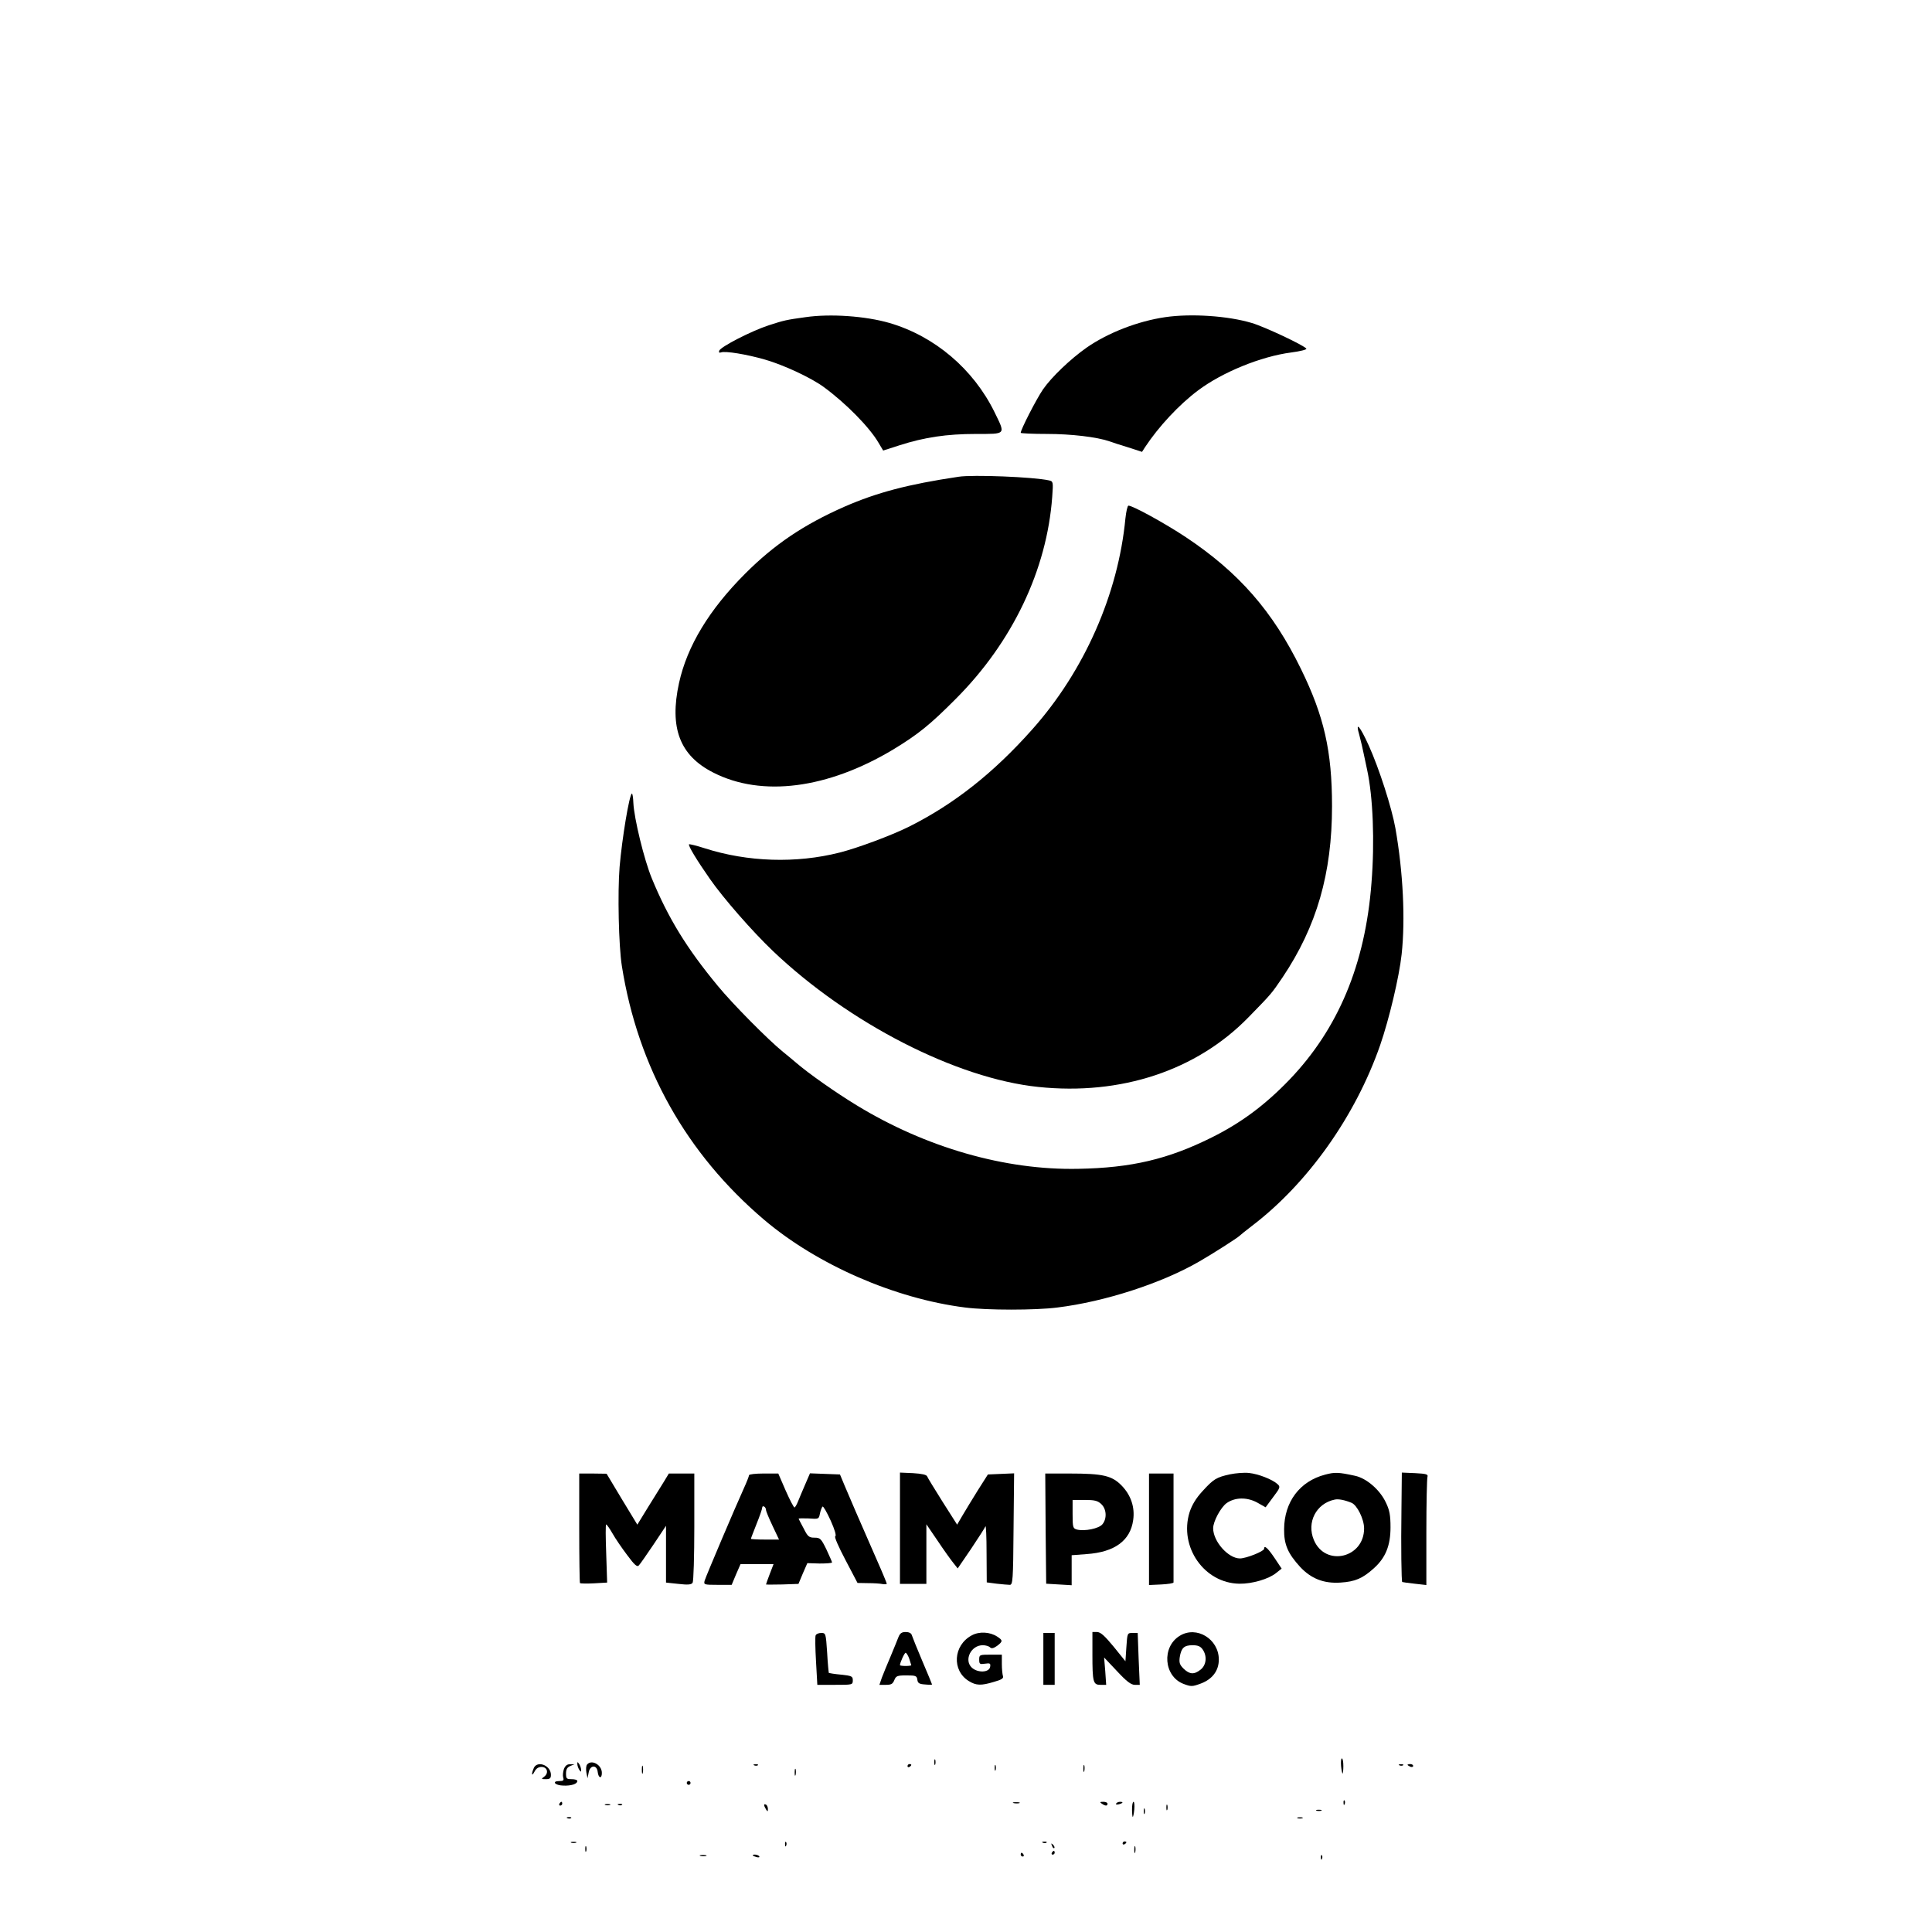 <?xml version="1.0" standalone="no"?>
<!DOCTYPE svg PUBLIC "-//W3C//DTD SVG 20010904//EN"
 "http://www.w3.org/TR/2001/REC-SVG-20010904/DTD/svg10.dtd">
<svg version="1.0" xmlns="http://www.w3.org/2000/svg"
 width="1024pt" height="1024pt" viewBox="0 0 1024 1024"
 preserveAspectRatio="xMidYMid meet">

<g transform="translate(0,1024) scale(0.1,-0.1)"
fill="#000000" stroke="none">
<path d="M4270 8559 c-102 -14 -115 -17 -195 -43 -92 -30 -256 -114 -263 -135
-3 -9 0 -12 9 -9 22 9 137 -10 234 -38 100 -29 244 -96 312 -146 117 -86 241
-212 289 -294 l25 -42 87 28 c131 42 249 60 405 60 162 0 157 -5 98 116 -112
228 -317 402 -556 472 -127 37 -314 50 -445 31z"/>
<path d="M6176 8559 c-144 -21 -302 -82 -416 -161 -87 -61 -187 -157 -232
-222 -36 -53 -118 -213 -118 -230 0 -3 63 -6 139 -6 128 0 264 -16 331 -39 14
-5 58 -20 99 -32 l74 -24 16 25 c72 109 180 225 280 300 129 97 334 181 496
202 46 6 82 15 79 20 -11 17 -221 116 -289 136 -126 38 -322 51 -459 31z"/>
<path d="M5080 7713 c-269 -40 -433 -84 -603 -158 -218 -96 -373 -201 -527
-355 -191 -191 -308 -384 -351 -580 -52 -238 4 -385 182 -475 257 -131 606
-86 954 123 130 79 195 131 330 267 301 301 484 685 512 1072 6 80 5 82 -18
87 -80 18 -404 31 -479 19z"/>
<path d="M5965 7493 c-38 -401 -218 -809 -493 -1118 -205 -231 -416 -398 -657
-518 -91 -45 -270 -112 -366 -136 -229 -58 -486 -50 -714 23 -43 14 -81 23
-83 21 -6 -6 41 -84 111 -184 71 -102 224 -277 333 -381 402 -383 973 -676
1407 -721 438 -46 840 87 1115 370 122 125 121 124 180 211 181 270 262 551
262 907 0 292 -42 477 -165 728 -149 305 -329 511 -610 698 -110 73 -281 167
-304 167 -5 0 -12 -30 -16 -67z"/>
<path d="M7205 6343 c7 -26 18 -73 24 -103 6 -30 14 -66 17 -80 31 -142 41
-380 23 -601 -33 -430 -176 -772 -435 -1042 -130 -135 -257 -229 -412 -306
-231 -115 -425 -161 -707 -166 -388 -8 -808 113 -1175 337 -110 67 -254 168
-320 225 -14 12 -45 38 -70 58 -79 64 -267 254 -345 349 -165 199 -264 361
-350 570 -41 99 -94 318 -98 400 -1 30 -5 52 -8 50 -14 -8 -52 -238 -65 -389
-11 -136 -5 -418 12 -525 85 -537 342 -995 754 -1345 282 -239 693 -418 1065
-465 116 -15 374 -15 490 0 252 31 553 129 750 243 70 40 206 127 215 137 3 3
32 27 65 52 296 225 549 582 680 958 48 139 101 362 114 482 20 184 8 435 -33
668 -20 111 -86 316 -141 438 -48 106 -73 133 -50 55z"/>
<path d="M4770 2140 l0 -295 70 0 70 0 0 158 0 158 60 -88 c32 -48 70 -101 83
-117 l23 -29 71 104 c38 57 73 111 76 119 3 8 6 -55 6 -141 l1 -156 53 -7 c28
-3 60 -6 69 -6 16 0 18 24 20 295 l3 296 -70 -3 -69 -3 -54 -85 c-29 -47 -66
-107 -81 -133 l-28 -48 -77 121 c-42 67 -79 127 -82 135 -4 9 -28 14 -75 17
l-69 3 0 -295z"/>
<path d="M6520 2426 c-73 -16 -88 -25 -147 -90 -34 -37 -55 -72 -68 -111 -57
-184 78 -377 265 -379 67 -1 155 25 194 57 l29 23 -38 57 c-35 52 -55 70 -55
48 0 -13 -95 -51 -128 -51 -62 0 -142 90 -142 160 0 36 40 110 71 133 44 31
106 33 161 4 l46 -26 40 54 c38 50 39 55 23 69 -27 25 -102 54 -151 59 -25 3
-70 -1 -100 -7z"/>
<path d="M7023 2424 c-134 -35 -216 -144 -217 -289 -1 -81 20 -129 85 -200 58
-62 125 -89 214 -83 78 5 117 22 177 76 62 56 88 120 88 217 0 63 -5 91 -24
130 -31 68 -103 130 -164 143 -87 19 -107 20 -159 6z m140 -149 c30 -12 67
-87 67 -136 0 -157 -205 -205 -266 -62 -40 94 12 195 111 215 19 4 51 -2 88
-17z"/>
<path d="M7428 2240 c-3 -199 0 -381 4 -385 2 -1 31 -5 66 -9 l62 -7 0 280 c0
154 3 286 6 294 4 13 -7 16 -65 19 l-71 3 -2 -195z"/>
<path d="M3070 2142 c0 -159 2 -291 4 -293 2 -2 36 -3 74 -1 l70 4 -5 154 c-3
85 -4 154 0 154 3 0 18 -21 33 -47 15 -27 50 -78 78 -115 39 -53 53 -65 62
-55 6 6 41 56 78 111 l66 99 0 -151 0 -150 66 -7 c51 -6 68 -4 75 6 5 8 9 141
9 297 l0 282 -67 0 -68 0 -26 -43 c-14 -23 -52 -84 -84 -135 l-57 -93 -82 135
-81 135 -72 1 -73 0 0 -288z"/>
<path d="M3970 2421 c0 -5 -13 -38 -29 -73 -42 -92 -198 -459 -206 -485 -6
-22 -4 -23 68 -23 l75 0 23 55 24 55 87 0 88 0 -20 -52 c-11 -29 -20 -54 -20
-56 0 -1 39 -1 86 0 l86 3 23 55 24 55 65 -2 c36 0 66 2 66 6 0 3 -14 34 -30
69 -28 57 -33 62 -63 62 -29 0 -36 6 -57 48 -14 26 -26 49 -27 52 -2 3 22 3
52 2 55 -4 55 -4 61 27 4 17 10 33 14 36 4 2 23 -31 43 -75 21 -47 31 -80 24
-83 -6 -2 18 -57 54 -125 l64 -122 55 -1 c30 0 65 -2 78 -5 12 -2 22 -1 22 2
0 3 -22 57 -50 120 -96 219 -148 339 -173 399 l-25 60 -80 3 -79 3 -25 -58
c-14 -32 -31 -73 -38 -90 -7 -18 -16 -33 -19 -33 -4 0 -25 40 -47 90 l-39 90
-77 0 c-43 0 -78 -4 -78 -9z m90 -184 c0 -7 16 -45 35 -85 l34 -72 -74 0 c-41
0 -75 2 -75 4 0 3 14 38 30 79 17 42 30 80 30 87 0 6 5 8 10 5 6 -3 10 -12 10
-18z"/>
<path d="M5542 2138 l3 -292 68 -4 67 -4 0 80 0 79 79 6 c148 10 232 71 247
180 10 68 -12 132 -60 182 -52 54 -100 65 -277 65 l-129 0 2 -292z m295 130
c28 -26 31 -77 6 -107 -19 -23 -94 -38 -135 -28 -21 6 -23 11 -23 82 l0 75 64
0 c53 0 69 -4 88 -22z"/>
<path d="M6090 2135 l0 -296 65 3 c36 2 65 6 65 11 0 4 0 135 0 292 l0 285
-65 0 -65 0 0 -295z"/>
<path d="M4323 1572 c-3 -7 -2 -69 2 -137 l7 -125 94 0 c92 0 94 0 94 24 0 21
-5 24 -62 30 -34 3 -63 8 -65 9 -1 2 -6 51 -9 108 -7 102 -7 104 -32 104 -13
0 -27 -6 -29 -13z"/>
<path d="M4762 1563 c-6 -16 -25 -62 -42 -103 -18 -41 -38 -92 -46 -112 l-13
-38 35 0 c28 0 36 5 44 25 9 22 15 25 64 25 49 0 55 -2 58 -22 2 -19 10 -24
41 -26 20 -2 37 -2 37 0 0 2 -23 57 -51 123 -28 66 -53 128 -56 138 -3 11 -15
17 -33 17 -21 0 -30 -7 -38 -27z m57 -114 c6 -18 11 -34 11 -35 0 -2 -13 -4
-30 -4 -16 0 -30 2 -30 4 0 14 24 66 30 66 4 0 13 -14 19 -31z"/>
<path d="M5150 1572 c-98 -53 -106 -186 -15 -242 39 -24 65 -25 134 -4 40 11
51 19 47 30 -3 9 -6 38 -6 65 l0 49 -60 0 c-58 0 -60 -1 -60 -26 0 -24 3 -26
30 -22 27 4 31 2 28 -16 -4 -31 -65 -34 -97 -5 -43 40 -5 119 58 119 15 0 32
-5 38 -11 8 -8 18 -6 37 7 32 24 32 30 1 50 -39 25 -95 28 -135 6z"/>
<path d="M5530 1448 l0 -138 30 0 30 0 0 138 0 137 -30 0 -30 0 0 -137z"/>
<path d="M5790 1473 c0 -150 4 -163 43 -163 l30 0 -5 73 -6 72 68 -72 c51 -55
75 -73 95 -73 l26 0 -6 138 -5 137 -28 0 c-27 0 -27 -1 -32 -75 l-5 -75 -63
78 c-48 58 -69 77 -88 77 l-24 0 0 -117z"/>
<path d="M6253 1570 c-97 -59 -85 -215 20 -255 40 -15 46 -15 92 2 61 23 95
68 95 127 0 109 -118 181 -207 126z m121 -72 c25 -35 20 -83 -10 -107 -35 -28
-59 -26 -91 5 -21 21 -24 32 -20 61 8 49 23 63 68 63 28 0 42 -6 53 -22z"/>
<path d="M4952 900 c0 -14 2 -19 5 -12 2 6 2 18 0 25 -3 6 -5 1 -5 -13z"/>
<path d="M7108 880 c2 -22 6 -40 8 -40 2 0 4 18 4 40 0 22 -3 40 -8 40 -4 0
-6 -18 -4 -40z"/>
<path d="M3060 890 c0 -8 5 -22 10 -30 9 -13 10 -13 10 0 0 8 -5 22 -10 30 -9
13 -10 13 -10 0z"/>
<path d="M3112 888 c-6 -7 -7 -26 -4 -43 l6 -30 6 30 c7 41 44 43 48 3 4 -34
22 -37 22 -5 0 43 -54 73 -78 45z"/>
<path d="M2830 871 c-5 -11 -10 -26 -10 -33 0 -7 6 -2 13 12 8 16 21 25 37 25
31 0 40 -33 14 -52 -16 -12 -16 -13 9 -13 22 0 27 5 27 23 0 49 -69 77 -90 38z"/>
<path d="M2989 864 c-5 -15 -7 -35 -4 -45 5 -15 1 -19 -20 -19 -43 0 -24 -23
20 -24 43 -2 75 9 75 24 0 6 -13 10 -30 10 -27 0 -30 3 -30 30 0 22 6 33 23
40 l22 9 -23 0 c-15 1 -26 -7 -33 -25z"/>
<path d="M3402 860 c0 -19 2 -27 5 -17 2 9 2 25 0 35 -3 9 -5 1 -5 -18z"/>
<path d="M3998 883 c7 -3 16 -2 19 1 4 3 -2 6 -13 5 -11 0 -14 -3 -6 -6z"/>
<path d="M4810 879 c0 -5 5 -7 10 -4 6 3 10 8 10 11 0 2 -4 4 -10 4 -5 0 -10
-5 -10 -11z"/>
<path d="M5272 870 c0 -14 2 -19 5 -12 2 6 2 18 0 25 -3 6 -5 1 -5 -13z"/>
<path d="M5742 865 c0 -16 2 -22 5 -12 2 9 2 23 0 30 -3 6 -5 -1 -5 -18z"/>
<path d="M7418 883 c7 -3 16 -2 19 1 4 3 -2 6 -13 5 -11 0 -14 -3 -6 -6z"/>
<path d="M7460 886 c0 -2 7 -6 15 -10 8 -3 15 -1 15 4 0 6 -7 10 -15 10 -8 0
-15 -2 -15 -4z"/>
<path d="M4212 845 c0 -16 2 -22 5 -12 2 9 2 23 0 30 -3 6 -5 -1 -5 -18z"/>
<path d="M3640 790 c0 -5 5 -10 10 -10 6 0 10 5 10 10 0 6 -4 10 -10 10 -5 0
-10 -4 -10 -10z"/>
<path d="M7121 684 c0 -11 3 -14 6 -6 3 7 2 16 -1 19 -3 4 -6 -2 -5 -13z"/>
<path d="M2965 680 c-3 -5 -1 -10 4 -10 6 0 11 5 11 10 0 6 -2 10 -4 10 -3 0
-8 -4 -11 -10z"/>
<path d="M5373 683 c9 -2 23 -2 30 0 6 3 -1 5 -18 5 -16 0 -22 -2 -12 -5z"/>
<path d="M5840 680 c19 -13 30 -13 30 0 0 6 -10 10 -22 10 -19 0 -20 -2 -8
-10z"/>
<path d="M5916 681 c-4 -5 3 -7 14 -4 23 6 26 13 6 13 -8 0 -17 -4 -20 -9z"/>
<path d="M6000 650 c0 -22 2 -40 4 -40 2 0 6 18 8 40 2 22 0 40 -4 40 -5 0 -8
-18 -8 -40z"/>
<path d="M3208 673 c6 -2 18 -2 25 0 6 3 1 5 -13 5 -14 0 -19 -2 -12 -5z"/>
<path d="M3278 673 c7 -3 16 -2 19 1 4 3 -2 6 -13 5 -11 0 -14 -3 -6 -6z"/>
<path d="M4050 673 c0 -4 5 -15 10 -23 8 -13 10 -13 10 2 0 9 -4 20 -10 23 -5
3 -10 3 -10 -2z"/>
<path d="M6182 660 c0 -14 2 -19 5 -12 2 6 2 18 0 25 -3 6 -5 1 -5 -13z"/>
<path d="M6062 640 c0 -14 2 -19 5 -12 2 6 2 18 0 25 -3 6 -5 1 -5 -13z"/>
<path d="M6978 643 c6 -2 18 -2 25 0 6 3 1 5 -13 5 -14 0 -19 -2 -12 -5z"/>
<path d="M3008 603 c7 -3 16 -2 19 1 4 3 -2 6 -13 5 -11 0 -14 -3 -6 -6z"/>
<path d="M6878 603 c6 -2 18 -2 25 0 6 3 1 5 -13 5 -14 0 -19 -2 -12 -5z"/>
<path d="M3028 473 c6 -2 18 -2 25 0 6 3 1 5 -13 5 -14 0 -19 -2 -12 -5z"/>
<path d="M4161 464 c0 -11 3 -14 6 -6 3 7 2 16 -1 19 -3 4 -6 -2 -5 -13z"/>
<path d="M5528 473 c7 -3 16 -2 19 1 4 3 -2 6 -13 5 -11 0 -14 -3 -6 -6z"/>
<path d="M5950 469 c0 -5 5 -7 10 -4 6 3 10 8 10 11 0 2 -4 4 -10 4 -5 0 -10
-5 -10 -11z"/>
<path d="M5576 457 c3 -10 9 -15 12 -12 3 3 0 11 -7 18 -10 9 -11 8 -5 -6z"/>
<path d="M3102 440 c0 -14 2 -19 5 -12 2 6 2 18 0 25 -3 6 -5 1 -5 -13z"/>
<path d="M6012 435 c0 -16 2 -22 5 -12 2 9 2 23 0 30 -3 6 -5 -1 -5 -18z"/>
<path d="M5575 420 c-3 -5 -1 -10 4 -10 6 0 11 5 11 10 0 6 -2 10 -4 10 -3 0
-8 -4 -11 -10z"/>
<path d="M5410 410 c0 -5 5 -10 11 -10 5 0 7 5 4 10 -3 6 -8 10 -11 10 -2 0
-4 -4 -4 -10z"/>
<path d="M3713 403 c9 -2 23 -2 30 0 6 3 -1 5 -18 5 -16 0 -22 -2 -12 -5z"/>
<path d="M3990 406 c0 -2 9 -6 20 -9 11 -3 18 -1 14 4 -5 9 -34 13 -34 5z"/>
<path d="M7001 394 c0 -11 3 -14 6 -6 3 7 2 16 -1 19 -3 4 -6 -2 -5 -13z"/>
</g>
</svg>

